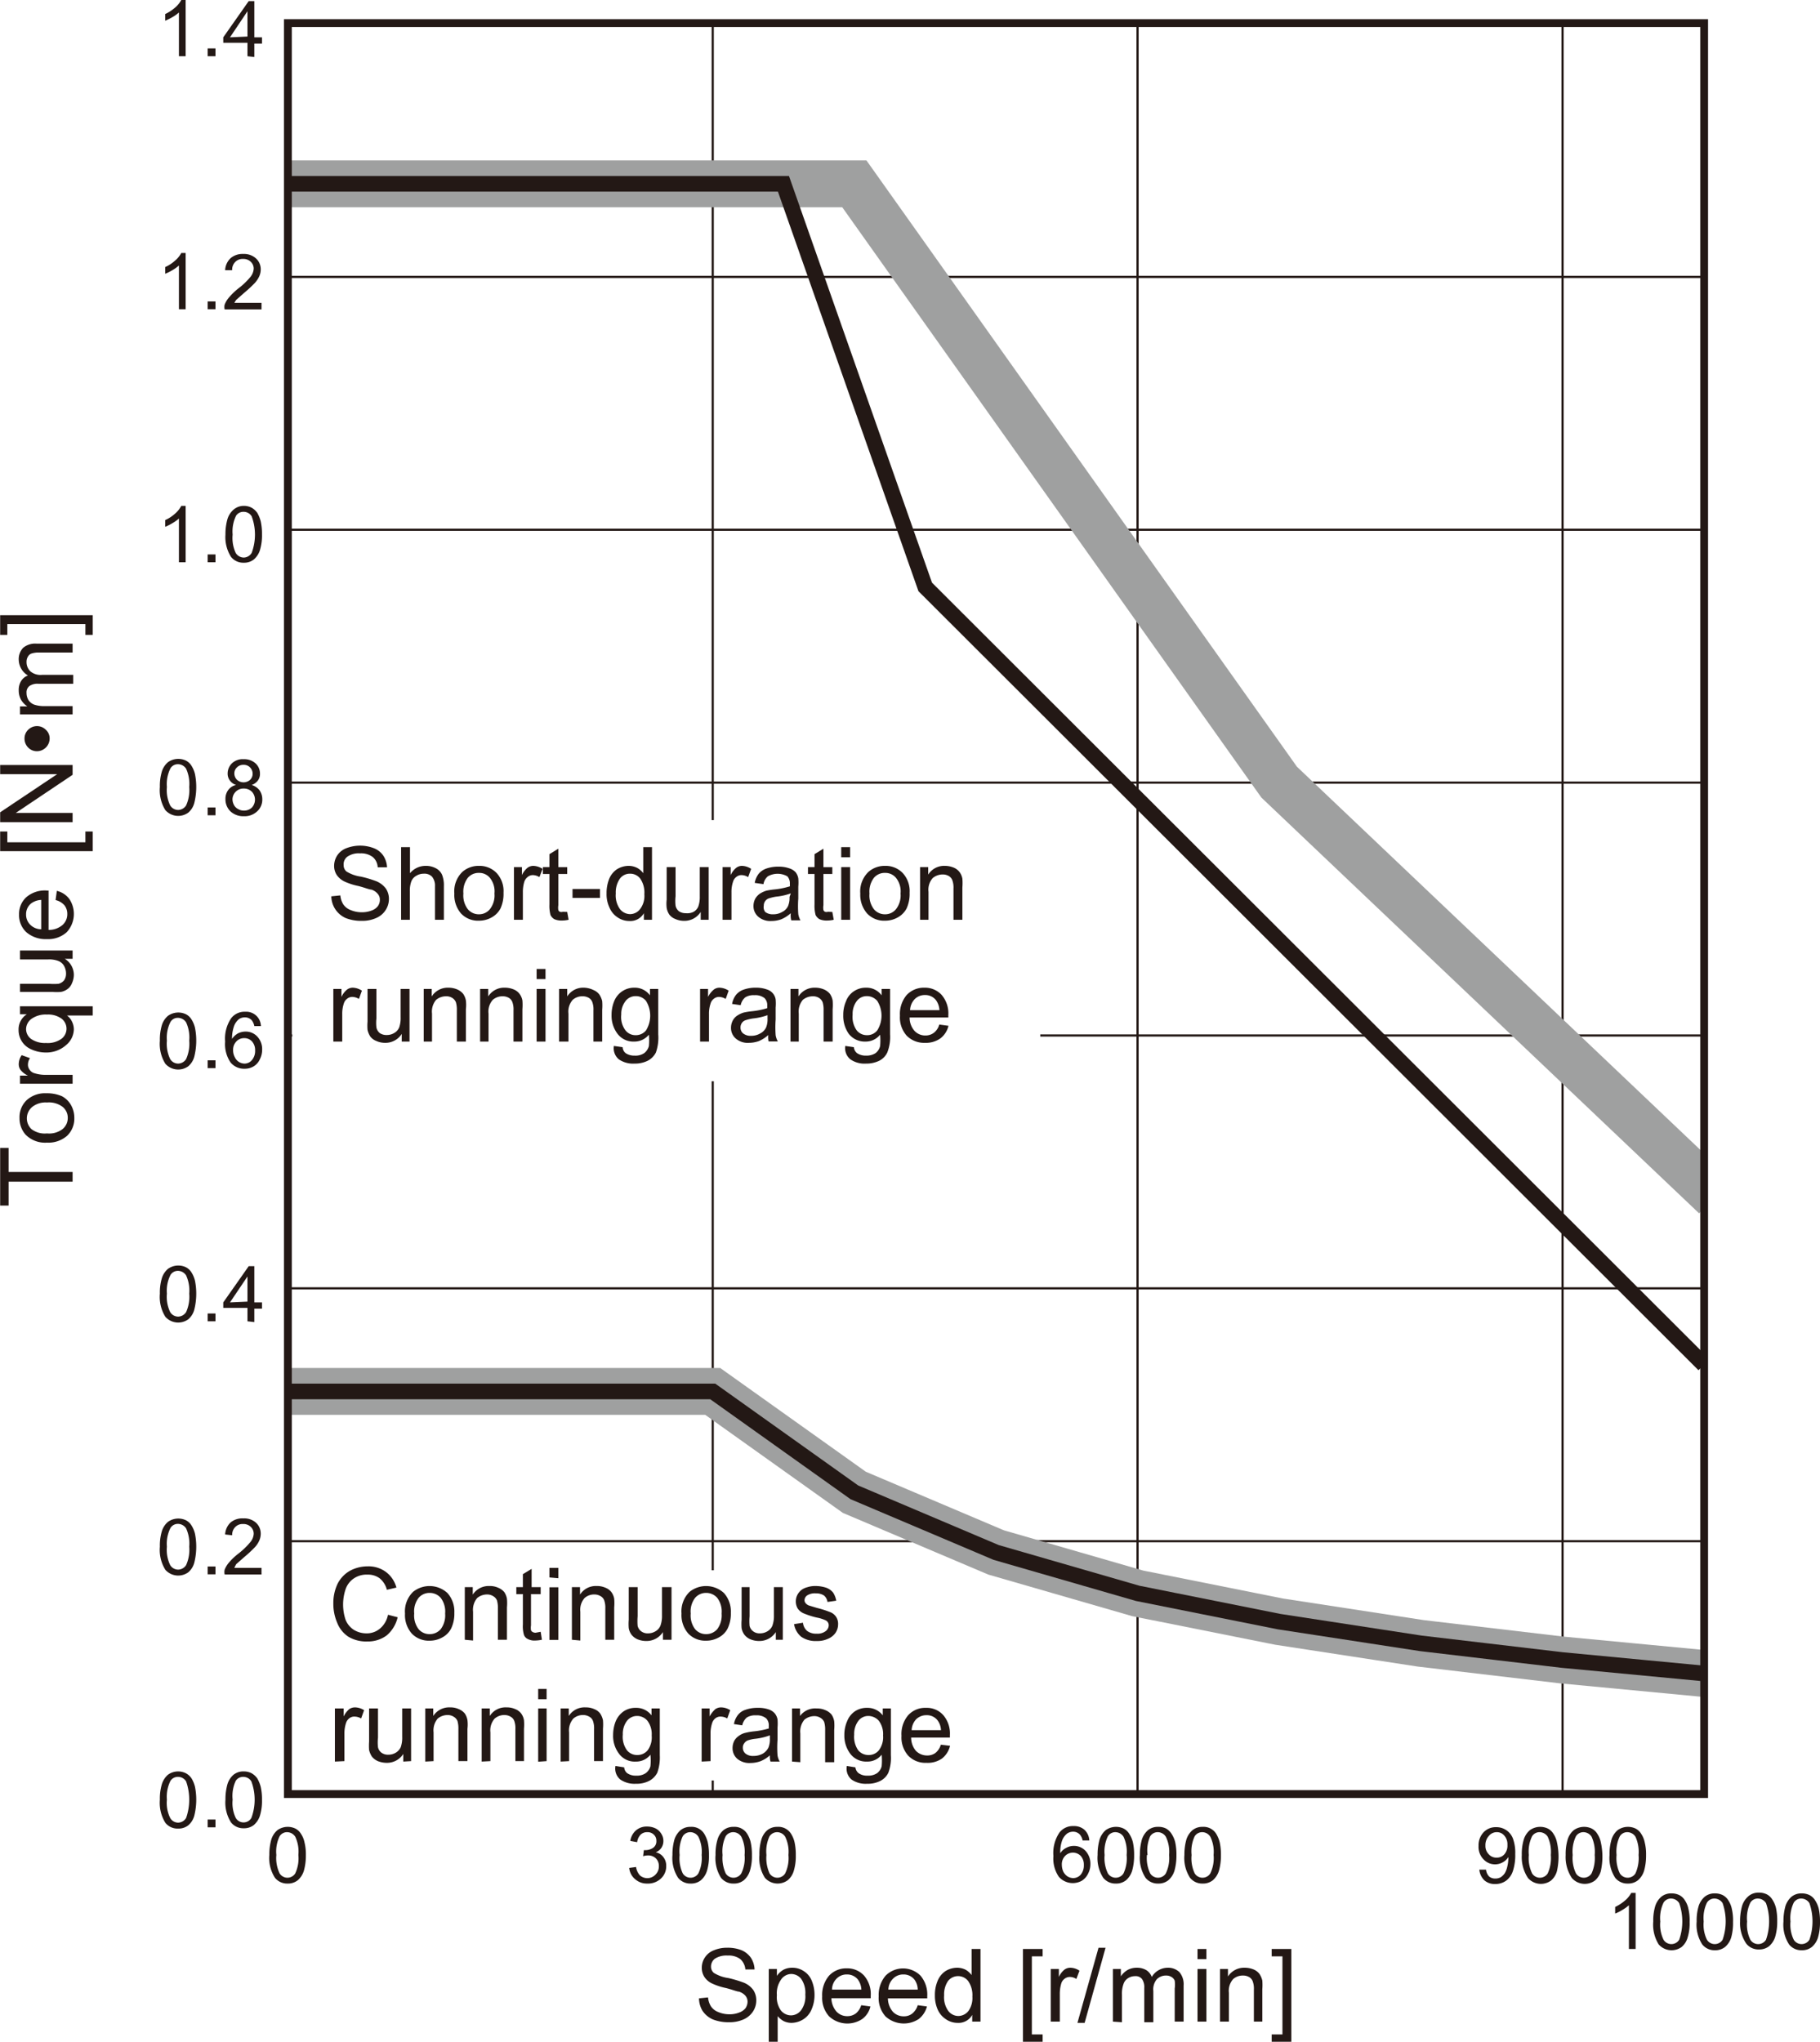 <svg xmlns="http://www.w3.org/2000/svg" viewBox="0 0 116.57 130.73"><defs><style>.cls-1,.cls-3,.繝医Ν繧ｯ繧ｰ繝ｩ繝廟繧ｰ繝ｬ繝ｼ邱,.邱喟0\.5pt-5{fill:none;}.cls-1,.cls-3,.邱喟0\.5pt-5{stroke:#231815;}.cls-1{stroke-linejoin:round;stroke-width:0.14px;}.繝医Ν繧ｯ繧ｰ繝ｩ繝廟繧ｰ繝ｬ繝ｼ邱{stroke:#9fa0a0;stroke-width:3px;}.cls-2{fill:#231815;}.繝後Μ_逋ｽ-2{fill:#fff;}.邱喟0\.5pt-5{stroke-miterlimit:10;stroke-width:0.5px;}</style></defs><g id="Illust"><line class="cls-1" x1="45.65" y1="1.48" x2="45.65" y2="114.87"/><line class="cls-1" x1="100.08" y1="1.48" x2="100.08" y2="114.87"/><line class="cls-1" x1="72.86" y1="1.48" x2="72.86" y2="114.87"/><line class="cls-1" x1="18.45" y1="98.68" x2="109.15" y2="98.68"/><line class="cls-1" x1="18.45" y1="82.49" x2="109.15" y2="82.49"/><line class="cls-1" x1="18.45" y1="66.3" x2="109.15" y2="66.3"/><line class="cls-1" x1="18.45" y1="50.11" x2="109.15" y2="50.11"/><line class="cls-1" x1="18.45" y1="33.92" x2="109.15" y2="33.92"/><line class="cls-1" x1="18.45" y1="17.73" x2="109.15" y2="17.73"/><polyline class="繝医Ν繧ｯ繧ｰ繝ｩ繝廟繧ｰ繝ｬ繝ｼ邱" points="18.44 89.09 45.65 89.09 54.72 95.55 63.8 99.4 72.87 102.02 81.93 103.83 91 105.22 100.08 106.29 109.14 107.15"/><polyline class="繝医Ν繧ｯ繧ｰ繝ｩ繝廟繧ｰ繝ｬ繝ｼ邱" points="18.44 11.77 54.72 11.77 81.93 50.08 109.86 76.6"/><path class="cls-2" d="M10.23,137.84a3.2,3.2,0,0,1,.13-1,1.31,1.31,0,0,1,.39-.6,1.11,1.11,0,0,1,1.15-.09,1,1,0,0,1,.36.33,1.91,1.91,0,0,1,.22.54,4.23,4.23,0,0,1-.05,1.86,1.22,1.22,0,0,1-.38.6,1,1,0,0,1-.65.21,1,1,0,0,1-.82-.37A2.43,2.43,0,0,1,10.23,137.84Zm.45,0a2.18,2.18,0,0,0,.21,1.17.59.59,0,0,0,.51.3.61.61,0,0,0,.51-.3,3.52,3.52,0,0,0,0-2.34.6.6,0,0,0-.52-.29.56.56,0,0,0-.48.25A2.28,2.28,0,0,0,10.68,137.84Z" transform="translate(0.01 -22.61)"/><path class="cls-2" d="M13.29,139.61v-.5h.5v.5Z" transform="translate(0.01 -22.61)"/><path class="cls-2" d="M14.43,137.84a3.52,3.52,0,0,1,.13-1,1.31,1.31,0,0,1,.39-.6,1,1,0,0,1,.65-.21,1.07,1.07,0,0,1,.51.12,1.13,1.13,0,0,1,.36.33,2.25,2.25,0,0,1,.22.54,3.66,3.66,0,0,1,.08.84,3.2,3.2,0,0,1-.13,1,1.31,1.31,0,0,1-.39.6,1,1,0,0,1-.65.21,1,1,0,0,1-.81-.37A2.35,2.35,0,0,1,14.43,137.84Zm.46,0a2.2,2.2,0,0,0,.2,1.17.58.58,0,0,0,1,0,3.36,3.36,0,0,0,0-2.34.6.6,0,0,0-.51-.29.56.56,0,0,0-.49.25A2.3,2.3,0,0,0,14.89,137.84Z" transform="translate(0.01 -22.61)"/><path class="cls-2" d="M10.23,121.64a3.2,3.2,0,0,1,.13-1,1.28,1.28,0,0,1,.39-.59,1.14,1.14,0,0,1,1.15-.1.9.9,0,0,1,.36.34,1.73,1.73,0,0,1,.22.53,4.23,4.23,0,0,1-.05,1.86,1.22,1.22,0,0,1-.38.6,1.1,1.1,0,0,1-1.47-.16A2.41,2.41,0,0,1,10.23,121.64Zm.45,0a2.25,2.25,0,0,0,.21,1.18.6.6,0,0,0,.51.29.62.62,0,0,0,.51-.29,2.38,2.38,0,0,0,.2-1.18,2.34,2.34,0,0,0-.2-1.17.63.63,0,0,0-.52-.29.56.56,0,0,0-.48.26A2.24,2.24,0,0,0,10.68,121.64Z" transform="translate(0.01 -22.61)"/><path class="cls-2" d="M13.29,123.41v-.5h.5v.5Z" transform="translate(0.01 -22.61)"/><path class="cls-2" d="M16.74,123v.42H14.38a.65.65,0,0,1,0-.31,1.58,1.58,0,0,1,.29-.47,3.81,3.81,0,0,1,.57-.54,4.87,4.87,0,0,0,.79-.76.9.9,0,0,0,.21-.53.61.61,0,0,0-.19-.44.67.67,0,0,0-.49-.18.65.65,0,0,0-.5.19.71.71,0,0,0-.2.53l-.45-.05a1.12,1.12,0,0,1,.35-.77,1.16,1.16,0,0,1,.81-.26,1.13,1.13,0,0,1,.82.28.94.94,0,0,1,.3.71,1.06,1.06,0,0,1-.09.42,1.51,1.51,0,0,1-.29.44,8.11,8.11,0,0,1-.68.63l-.51.45A1.88,1.88,0,0,0,15,123Z" transform="translate(0.01 -22.61)"/><path class="cls-2" d="M10.23,105.44a3.2,3.2,0,0,1,.13-1,1.28,1.28,0,0,1,.39-.59,1.14,1.14,0,0,1,1.15-.1.9.9,0,0,1,.36.34,1.73,1.73,0,0,1,.22.53,4.23,4.23,0,0,1-.05,1.86,1.22,1.22,0,0,1-.38.6,1.1,1.1,0,0,1-1.47-.16A2.41,2.41,0,0,1,10.23,105.44Zm.45,0a2.25,2.25,0,0,0,.21,1.18.6.6,0,0,0,.51.29.62.62,0,0,0,.51-.29,2.38,2.38,0,0,0,.2-1.18,2.34,2.34,0,0,0-.2-1.17.63.63,0,0,0-.52-.29.56.56,0,0,0-.48.26A2.24,2.24,0,0,0,10.68,105.44Z" transform="translate(0.01 -22.61)"/><path class="cls-2" d="M13.29,107.21v-.5h.5v.5Z" transform="translate(0.01 -22.61)"/><path class="cls-2" d="M15.84,107.21v-.86H14.29V106l1.63-2.32h.36V106h.49v.4h-.49v.86Zm0-1.26v-1.61L14.72,106Z" transform="translate(0.01 -22.61)"/><path class="cls-2" d="M10.23,89.24a3.2,3.2,0,0,1,.13-1,1.28,1.28,0,0,1,.39-.59,1.14,1.14,0,0,1,1.15-.1.9.9,0,0,1,.36.34,1.73,1.73,0,0,1,.22.53,4.23,4.23,0,0,1-.05,1.86,1.22,1.22,0,0,1-.38.6,1.1,1.1,0,0,1-1.47-.16A2.41,2.41,0,0,1,10.23,89.24Zm.45,0a2.25,2.25,0,0,0,.21,1.18.6.6,0,0,0,.51.29.62.62,0,0,0,.51-.29,2.38,2.38,0,0,0,.2-1.18,2.31,2.31,0,0,0-.2-1.17.63.63,0,0,0-.52-.29.54.54,0,0,0-.48.26A2.24,2.24,0,0,0,10.68,89.24Z" transform="translate(0.01 -22.61)"/><path class="cls-2" d="M13.29,91v-.5h.5V91Z" transform="translate(0.01 -22.61)"/><path class="cls-2" d="M16.71,88.31l-.43,0a.9.9,0,0,0-.17-.38.59.59,0,0,0-.44-.18.67.67,0,0,0-.37.11,1,1,0,0,0-.32.45,2.41,2.41,0,0,0-.13.82,1.11,1.11,0,0,1,.39-.36,1.13,1.13,0,0,1,.48-.11,1,1,0,0,1,.75.32,1.16,1.16,0,0,1,.31.84,1.32,1.32,0,0,1-.15.62,1,1,0,0,1-.4.45,1.1,1.1,0,0,1-.57.15,1.12,1.12,0,0,1-.9-.4,2.07,2.07,0,0,1-.35-1.34,2.32,2.32,0,0,1,.39-1.5,1.08,1.08,0,0,1,.9-.41.94.94,0,0,1,1,.89Zm-1.79,1.54a.91.91,0,0,0,.1.43.7.7,0,0,0,.63.43.62.62,0,0,0,.48-.23.9.9,0,0,0,.2-.61.83.83,0,0,0-.2-.58.66.66,0,0,0-.5-.21.67.67,0,0,0-.5.21A.76.76,0,0,0,14.92,89.85Z" transform="translate(0.01 -22.61)"/><path class="cls-2" d="M10.23,73a3.2,3.2,0,0,1,.13-1,1.28,1.28,0,0,1,.39-.59,1.14,1.14,0,0,1,1.15-.1.9.9,0,0,1,.36.34,1.73,1.73,0,0,1,.22.53,4.23,4.23,0,0,1-.05,1.86,1.22,1.22,0,0,1-.38.6,1.1,1.1,0,0,1-1.47-.16A2.41,2.41,0,0,1,10.23,73Zm.45,0a2.25,2.25,0,0,0,.21,1.18.6.6,0,0,0,.51.29.62.62,0,0,0,.51-.29,2.38,2.38,0,0,0,.2-1.18,2.34,2.34,0,0,0-.2-1.17.63.63,0,0,0-.52-.29.56.56,0,0,0-.48.26A2.24,2.24,0,0,0,10.68,73Z" transform="translate(0.01 -22.61)"/><path class="cls-2" d="M13.29,74.81v-.5h.5v.5Z" transform="translate(0.01 -22.61)"/><path class="cls-2" d="M15.11,72.87a.78.78,0,0,1-.4-.29.72.72,0,0,1-.14-.44.91.91,0,0,1,.28-.66,1,1,0,0,1,.75-.26,1.07,1.07,0,0,1,.76.27.87.87,0,0,1,.28.66.69.69,0,0,1-.13.43.82.82,0,0,1-.4.29,1,1,0,0,1,.51.35,1,1,0,0,1,.17.57,1,1,0,0,1-.33.77,1.16,1.16,0,0,1-.85.31,1.2,1.2,0,0,1-.86-.31,1.07,1.07,0,0,1-.32-.79.93.93,0,0,1,.18-.58A.84.84,0,0,1,15.11,72.87Zm-.23.91a.8.8,0,0,0,.09.36.59.59,0,0,0,.27.27.69.69,0,0,0,.37.1.72.72,0,0,0,.52-.2.75.75,0,0,0,0-1,.72.72,0,0,0-.53-.21.69.69,0,0,0-.51.2A.7.7,0,0,0,14.88,73.78ZM15,72.12a.57.57,0,0,0,.17.42.63.63,0,0,0,.84,0,.53.53,0,0,0,.16-.39.57.57,0,0,0-.17-.41.56.56,0,0,0-.41-.16.57.57,0,0,0-.42.16A.52.52,0,0,0,15,72.12Z" transform="translate(0.01 -22.61)"/><path class="cls-2" d="M11.88,58.61h-.43v-2.8a2.54,2.54,0,0,1-.42.3,3.27,3.27,0,0,1-.46.23v-.43a2.37,2.37,0,0,0,.64-.42A1.65,1.65,0,0,0,11.6,55h.28Z" transform="translate(0.01 -22.61)"/><path class="cls-2" d="M13.29,58.61v-.5h.5v.5Z" transform="translate(0.01 -22.61)"/><path class="cls-2" d="M14.43,56.84a3.52,3.52,0,0,1,.13-1,1.31,1.31,0,0,1,.39-.6A1,1,0,0,1,15.6,55a1.07,1.07,0,0,1,.51.12,1.13,1.13,0,0,1,.36.33,2.25,2.25,0,0,1,.22.54,3.72,3.72,0,0,1,.08.84,3.2,3.2,0,0,1-.13,1,1.31,1.31,0,0,1-.39.6,1,1,0,0,1-.65.21,1,1,0,0,1-.81-.37A2.35,2.35,0,0,1,14.43,56.84Zm.46,0a2.27,2.27,0,0,0,.2,1.18.62.62,0,0,0,.51.29.61.61,0,0,0,.51-.3,3.36,3.36,0,0,0,0-2.34.6.6,0,0,0-.51-.29.56.56,0,0,0-.49.25A2.3,2.3,0,0,0,14.89,56.84Z" transform="translate(0.01 -22.61)"/><path class="cls-2" d="M11.88,42.41h-.43v-2.8a2.54,2.54,0,0,1-.42.3,3.27,3.27,0,0,1-.46.23v-.43a2.37,2.37,0,0,0,.64-.42,1.65,1.65,0,0,0,.39-.48h.28Z" transform="translate(0.01 -22.61)"/><path class="cls-2" d="M13.29,42.41v-.5h.5v.5Z" transform="translate(0.01 -22.61)"/><path class="cls-2" d="M16.74,42v.42H14.38a.65.65,0,0,1,0-.31,1.58,1.58,0,0,1,.29-.47,4.37,4.37,0,0,1,.57-.55,4.51,4.51,0,0,0,.79-.75.92.92,0,0,0,.21-.53.6.6,0,0,0-.19-.44.67.67,0,0,0-.49-.18.65.65,0,0,0-.5.19.69.69,0,0,0-.2.53l-.45,0a1.12,1.12,0,0,1,.35-.77,1.17,1.17,0,0,1,.81-.27,1.14,1.14,0,0,1,.82.29.94.94,0,0,1,.3.71,1.06,1.06,0,0,1-.09.42,1.66,1.66,0,0,1-.29.44,8.11,8.11,0,0,1-.68.63l-.51.45A1.88,1.88,0,0,0,15,42Z" transform="translate(0.01 -22.61)"/><path class="cls-2" d="M11.88,26.21h-.43v-2.8a2.54,2.54,0,0,1-.42.3,4.9,4.9,0,0,1-.46.23v-.43a2.63,2.63,0,0,0,.64-.42,1.65,1.65,0,0,0,.39-.48h.28Z" transform="translate(0.01 -22.61)"/><path class="cls-2" d="M13.29,26.21v-.5h.5v.5Z" transform="translate(0.01 -22.61)"/><path class="cls-2" d="M15.84,26.21v-.86H14.29V25l1.63-2.32h.36V25h.49v.4h-.49v.86Zm0-1.26V23.33L14.72,25Z" transform="translate(0.01 -22.61)"/><path class="cls-2" d="M17.24,141.38a3.52,3.52,0,0,1,.13-1,1.28,1.28,0,0,1,.39-.59,1.14,1.14,0,0,1,1.15-.1.9.9,0,0,1,.36.34,1.51,1.51,0,0,1,.22.53,3.16,3.16,0,0,1,.09.84,3.52,3.52,0,0,1-.13,1,1.31,1.31,0,0,1-.39.6,1,1,0,0,1-.65.21,1,1,0,0,1-.81-.37A2.33,2.33,0,0,1,17.24,141.38Zm.45,0a2.25,2.25,0,0,0,.21,1.18.59.59,0,0,0,1,0,2.27,2.27,0,0,0,.2-1.18,2.23,2.23,0,0,0-.2-1.17.63.63,0,0,0-.52-.29.56.56,0,0,0-.48.26A2.24,2.24,0,0,0,17.69,141.38Z" transform="translate(0.01 -22.61)"/><polyline class="cls-3" points="18.44 89.09 45.65 89.09 54.72 95.55 63.8 99.4 72.87 102.02 81.93 103.83 91 105.22 100.08 106.29 109.14 107.15"/><polyline class="cls-3" points="18.44 11.77 50.18 11.77 59.26 37.58 109.14 87.38"/><rect class="繝後Μ_逋ｽ-2" x="109.15" y="1.48" width="2.83" height="113.39"/><path class="cls-2" d="M40.29,142.21l.44-.06a1,1,0,0,0,.25.54.72.72,0,0,0,1-.06.72.72,0,0,0,.21-.53.68.68,0,0,0-.19-.5.7.7,0,0,0-.51-.19,1,1,0,0,0-.31.05l.05-.39h.07a.89.89,0,0,0,.51-.14.5.5,0,0,0,.22-.45.52.52,0,0,0-.16-.4.57.57,0,0,0-.42-.16.59.59,0,0,0-.43.16.83.83,0,0,0-.22.48l-.44-.08a1.11,1.11,0,0,1,.37-.68,1.05,1.05,0,0,1,.71-.24,1.25,1.25,0,0,1,.54.12.9.9,0,0,1,.37.35.82.82,0,0,1,.13.46.79.79,0,0,1-.12.42.8.8,0,0,1-.37.3.79.79,0,0,1,.49.31.88.88,0,0,1,.18.57,1.05,1.05,0,0,1-.34.8,1.2,1.2,0,0,1-.87.32,1.12,1.12,0,0,1-.78-.28A1.06,1.06,0,0,1,40.29,142.21Z" transform="translate(0.01 -22.61)"/><path class="cls-2" d="M43.06,141.38a3.52,3.52,0,0,1,.13-1,1.33,1.33,0,0,1,.39-.59,1,1,0,0,1,.65-.21.95.95,0,0,1,.87.45,2,2,0,0,1,.22.53,3.72,3.72,0,0,1,.08.84,3.2,3.2,0,0,1-.13,1,1.31,1.31,0,0,1-.39.6,1,1,0,0,1-.65.21,1,1,0,0,1-.81-.37A2.33,2.33,0,0,1,43.06,141.38Zm.46,0a2.27,2.27,0,0,0,.2,1.18.59.59,0,0,0,1,0,2.25,2.25,0,0,0,.21-1.18,2.2,2.2,0,0,0-.21-1.17.62.62,0,0,0-.51-.29.57.57,0,0,0-.49.26A2.26,2.26,0,0,0,43.52,141.38Z" transform="translate(0.01 -22.61)"/><path class="cls-2" d="M45.82,141.38a3.2,3.2,0,0,1,.13-1,1.24,1.24,0,0,1,.38-.59,1,1,0,0,1,.65-.21.95.95,0,0,1,.87.45,1.73,1.73,0,0,1,.22.53,3.72,3.72,0,0,1,.08.84,3.2,3.2,0,0,1-.13,1,1.31,1.31,0,0,1-.39.6,1,1,0,0,1-.65.21,1,1,0,0,1-.81-.37A2.34,2.34,0,0,1,45.82,141.38Zm.45,0a2.38,2.38,0,0,0,.2,1.18.59.59,0,0,0,1,0,2.25,2.25,0,0,0,.21-1.18,2.2,2.2,0,0,0-.21-1.17.62.62,0,0,0-.51-.29.58.58,0,0,0-.49.26A2.26,2.26,0,0,0,46.27,141.38Z" transform="translate(0.01 -22.61)"/><path class="cls-2" d="M48.63,141.38a3.2,3.2,0,0,1,.13-1,1.24,1.24,0,0,1,.38-.59,1,1,0,0,1,.65-.21.95.95,0,0,1,.87.45,1.73,1.73,0,0,1,.22.53,3.72,3.72,0,0,1,.08.84,3.2,3.2,0,0,1-.13,1,1.23,1.23,0,0,1-.39.6,1.09,1.09,0,0,1-1.46-.16A2.34,2.34,0,0,1,48.63,141.38Zm.45,0a2.38,2.38,0,0,0,.2,1.18.59.59,0,0,0,1,0,2.25,2.25,0,0,0,.21-1.18,2.2,2.2,0,0,0-.21-1.17.62.62,0,0,0-.51-.29.59.59,0,0,0-.49.26A2.26,2.26,0,0,0,49.08,141.38Z" transform="translate(0.01 -22.61)"/><path class="cls-2" d="M69.76,140.45l-.43,0a.8.8,0,0,0-.17-.37.58.58,0,0,0-.44-.19.67.67,0,0,0-.37.11,1,1,0,0,0-.33.45,2.22,2.22,0,0,0-.12.82.93.93,0,0,1,.39-.35,1,1,0,0,1,.48-.12,1,1,0,0,1,.75.32,1.21,1.21,0,0,1,.31.84,1.32,1.32,0,0,1-.15.62,1.1,1.1,0,0,1-.4.45,1.19,1.19,0,0,1-1.47-.25,2.06,2.06,0,0,1-.35-1.33,2.34,2.34,0,0,1,.39-1.51,1.08,1.08,0,0,1,.9-.41,1,1,0,0,1,.69.23A1,1,0,0,1,69.76,140.45ZM68,142a1.12,1.12,0,0,0,.09.44.82.82,0,0,0,.27.31.72.72,0,0,0,.37.11.64.64,0,0,0,.48-.22.92.92,0,0,0,.2-.62.83.83,0,0,0-.2-.58.7.7,0,0,0-1,0A.76.76,0,0,0,68,142Z" transform="translate(0.01 -22.61)"/><path class="cls-2" d="M70.29,141.38a3.52,3.52,0,0,1,.13-1,1.33,1.33,0,0,1,.39-.59,1.14,1.14,0,0,1,1.15-.1.9.9,0,0,1,.36.34,1.73,1.73,0,0,1,.23.53,3.72,3.72,0,0,1,.08.84,3.52,3.52,0,0,1-.13,1,1.31,1.31,0,0,1-.39.6,1,1,0,0,1-.65.21,1,1,0,0,1-.81-.37A2.33,2.33,0,0,1,70.29,141.38Zm.45,0a2.25,2.25,0,0,0,.21,1.18.59.59,0,0,0,1,0,2.27,2.27,0,0,0,.2-1.18,2.23,2.23,0,0,0-.2-1.17.63.63,0,0,0-.52-.29.56.56,0,0,0-.48.26A2.24,2.24,0,0,0,70.74,141.38Z" transform="translate(0.01 -22.61)"/><path class="cls-2" d="M73,141.38a3.52,3.52,0,0,1,.13-1,1.33,1.33,0,0,1,.39-.59,1,1,0,0,1,.65-.21,1.06,1.06,0,0,1,.51.11,1,1,0,0,1,.35.34,1.73,1.73,0,0,1,.23.53,3.72,3.72,0,0,1,.08.84,3.52,3.52,0,0,1-.13,1,1.31,1.31,0,0,1-.39.6,1,1,0,0,1-.65.21,1,1,0,0,1-.81-.37A2.33,2.33,0,0,1,73,141.38Zm.45,0a2.25,2.25,0,0,0,.21,1.18.59.59,0,0,0,1,0,2.25,2.25,0,0,0,.21-1.18,2.2,2.2,0,0,0-.21-1.17.62.62,0,0,0-.51-.29.57.57,0,0,0-.49.26A2.24,2.24,0,0,0,73.49,141.38Z" transform="translate(0.01 -22.61)"/><path class="cls-2" d="M75.85,141.38a3.52,3.52,0,0,1,.13-1,1.33,1.33,0,0,1,.39-.59,1,1,0,0,1,.65-.21.95.95,0,0,1,.87.45,2,2,0,0,1,.22.53,3.72,3.72,0,0,1,.08.84,3.52,3.52,0,0,1-.13,1,1.31,1.31,0,0,1-.39.6,1,1,0,0,1-.65.21,1,1,0,0,1-.81-.37A2.33,2.33,0,0,1,75.85,141.38Zm.46,0a2.27,2.27,0,0,0,.2,1.18.59.59,0,0,0,1,0,2.25,2.25,0,0,0,.21-1.18,2.2,2.2,0,0,0-.21-1.17.62.62,0,0,0-.51-.29.57.57,0,0,0-.49.26A2.26,2.26,0,0,0,76.31,141.38Z" transform="translate(0.01 -22.61)"/><path class="cls-2" d="M94.74,142.32l.43,0a.73.73,0,0,0,.2.44.61.61,0,0,0,.39.13.71.71,0,0,0,.36-.09,1,1,0,0,0,.25-.25,1.42,1.42,0,0,0,.16-.42,2.42,2.42,0,0,0,.07-.54s0-.05,0-.08a.91.91,0,0,1-.36.34,1,1,0,0,1-.49.13,1,1,0,0,1-.75-.33,1.14,1.14,0,0,1-.31-.85,1.21,1.21,0,0,1,.32-.87,1.06,1.06,0,0,1,.8-.33,1.13,1.13,0,0,1,1.08.72,2.65,2.65,0,0,1,.15,1,3.25,3.25,0,0,1-.15,1.09,1.26,1.26,0,0,1-.44.62,1.17,1.17,0,0,1-.69.21,1,1,0,0,1-.69-.23A1.09,1.09,0,0,1,94.74,142.32Zm1.8-1.58a.84.84,0,0,0-.2-.6.61.61,0,0,0-.48-.22.65.65,0,0,0-.51.24.87.87,0,0,0-.22.62.74.74,0,0,0,.21.55.64.64,0,0,0,.51.22.63.63,0,0,0,.5-.22A.84.84,0,0,0,96.54,140.74Z" transform="translate(0.01 -22.61)"/><path class="cls-2" d="M97.46,141.38a3.2,3.2,0,0,1,.13-1,1.28,1.28,0,0,1,.39-.59,1.14,1.14,0,0,1,1.15-.1.9.9,0,0,1,.36.34,1.51,1.51,0,0,1,.22.53,4.23,4.23,0,0,1,0,1.86,1.22,1.22,0,0,1-.38.6,1.1,1.1,0,0,1-1.47-.16A2.41,2.41,0,0,1,97.46,141.38Zm.45,0a2.25,2.25,0,0,0,.21,1.18.59.59,0,0,0,1,0,2.38,2.38,0,0,0,.2-1.18,2.34,2.34,0,0,0-.2-1.17.63.63,0,0,0-.52-.29.56.56,0,0,0-.48.26A2.24,2.24,0,0,0,97.91,141.38Z" transform="translate(0.01 -22.61)"/><path class="cls-2" d="M100.27,141.38a3.2,3.2,0,0,1,.13-1,1.28,1.28,0,0,1,.39-.59,1.14,1.14,0,0,1,1.15-.1.9.9,0,0,1,.36.34,1.51,1.51,0,0,1,.22.53,4.23,4.23,0,0,1,0,1.86,1.22,1.22,0,0,1-.38.6,1.1,1.1,0,0,1-1.47-.16A2.41,2.41,0,0,1,100.27,141.38Zm.45,0a2.25,2.25,0,0,0,.21,1.18.59.59,0,0,0,1,0,2.38,2.38,0,0,0,.2-1.18,2.34,2.34,0,0,0-.2-1.17.63.63,0,0,0-.52-.29.56.56,0,0,0-.48.26A2.24,2.24,0,0,0,100.72,141.38Z" transform="translate(0.01 -22.61)"/><path class="cls-2" d="M103.08,141.38a3.2,3.2,0,0,1,.13-1,1.28,1.28,0,0,1,.39-.59,1.14,1.14,0,0,1,1.15-.1.9.9,0,0,1,.36.34,1.51,1.51,0,0,1,.22.53,3.16,3.16,0,0,1,.09.84,3.52,3.52,0,0,1-.13,1,1.31,1.31,0,0,1-.39.6,1,1,0,0,1-.65.21,1,1,0,0,1-.81-.37A2.33,2.33,0,0,1,103.08,141.38Zm.45,0a2.25,2.25,0,0,0,.21,1.18.59.59,0,0,0,1,0,2.38,2.38,0,0,0,.2-1.18,2.34,2.34,0,0,0-.2-1.17.63.63,0,0,0-.52-.29.56.56,0,0,0-.48.26A2.24,2.24,0,0,0,103.53,141.38Z" transform="translate(0.01 -22.61)"/><rect class="邱喟0.5pt-5" x="18.44" y="1.48" width="90.71" height="113.39"/><path class="cls-2" d="M104.75,147.4h-.43v-2.8a2.54,2.54,0,0,1-.42.3,2.45,2.45,0,0,1-.46.23v-.42a3,3,0,0,0,.64-.42,1.75,1.75,0,0,0,.39-.48h.28Z" transform="translate(0.01 -22.61)"/><path class="cls-2" d="M105.88,145.64a3.23,3.23,0,0,1,.13-1,1.33,1.33,0,0,1,.39-.59,1,1,0,0,1,.65-.21,1.12,1.12,0,0,1,.5.11.9.9,0,0,1,.36.34,1.51,1.51,0,0,1,.22.53,3.25,3.25,0,0,1,.08.85,3.09,3.09,0,0,1-.13,1,1.22,1.22,0,0,1-.38.6,1.1,1.1,0,0,1-1.47-.16A2.39,2.39,0,0,1,105.88,145.64Zm.45,0a2.2,2.2,0,0,0,.21,1.17.59.59,0,0,0,1,0,3.55,3.55,0,0,0,0-2.35.63.63,0,0,0-.52-.29.56.56,0,0,0-.48.26A2.28,2.28,0,0,0,106.33,145.64Z" transform="translate(0.01 -22.61)"/><path class="cls-2" d="M108.66,145.64a3.23,3.23,0,0,1,.13-1,1.33,1.33,0,0,1,.39-.59,1,1,0,0,1,.65-.21,1.12,1.12,0,0,1,.5.11.9.9,0,0,1,.36.34,1.51,1.51,0,0,1,.22.53,3.25,3.25,0,0,1,.08.85,3.44,3.44,0,0,1-.12,1,1.31,1.31,0,0,1-.39.6,1,1,0,0,1-.65.21,1,1,0,0,1-.81-.37A2.32,2.32,0,0,1,108.66,145.64Zm.45,0a2.2,2.2,0,0,0,.21,1.17.59.59,0,0,0,1,0,3.55,3.55,0,0,0,0-2.35.63.63,0,0,0-.52-.29.56.56,0,0,0-.48.26A2.28,2.28,0,0,0,109.11,145.64Z" transform="translate(0.01 -22.61)"/><path class="cls-2" d="M111.44,145.64a3.54,3.54,0,0,1,.13-1A1.33,1.33,0,0,1,112,144a1,1,0,0,1,.65-.21,1.12,1.12,0,0,1,.5.11.9.9,0,0,1,.36.34,1.73,1.73,0,0,1,.23.53,3.76,3.76,0,0,1,.08.85,3.39,3.39,0,0,1-.13,1,1.31,1.31,0,0,1-.39.6,1,1,0,0,1-.65.21,1,1,0,0,1-.81-.37A2.32,2.32,0,0,1,111.44,145.64Zm.45,0a2.2,2.2,0,0,0,.21,1.17.59.59,0,0,0,1,0,3.55,3.55,0,0,0,0-2.35.63.63,0,0,0-.52-.29.56.56,0,0,0-.48.26A2.28,2.28,0,0,0,111.89,145.64Z" transform="translate(0.01 -22.61)"/><path class="cls-2" d="M114.22,145.64a3.54,3.54,0,0,1,.13-1,1.33,1.33,0,0,1,.39-.59,1,1,0,0,1,.65-.21,1.12,1.12,0,0,1,.5.11.9.9,0,0,1,.36.34,1.73,1.73,0,0,1,.23.53,3.76,3.76,0,0,1,.08.85,3.39,3.39,0,0,1-.13,1,1.31,1.31,0,0,1-.39.6,1,1,0,0,1-.65.21,1,1,0,0,1-.81-.37A2.32,2.32,0,0,1,114.22,145.64Zm.45,0a2.2,2.2,0,0,0,.21,1.17.59.59,0,0,0,1,0,3.55,3.55,0,0,0,0-2.35.63.63,0,0,0-.52-.29.56.56,0,0,0-.48.26A2.28,2.28,0,0,0,114.67,145.64Z" transform="translate(0.01 -22.61)"/></g><g id="English"><rect class="繝後Μ_逋ｽ-2" x="18.72" y="52.51" width="47.91" height="16.72"/><path class="cls-2" d="M21.21,80l.58-.06a1.32,1.32,0,0,0,.19.58,1,1,0,0,0,.47.36,1.81,1.81,0,0,0,.72.14,1.71,1.71,0,0,0,.62-.11.87.87,0,0,0,.4-.28.68.68,0,0,0,.13-.4.55.55,0,0,0-.13-.38.87.87,0,0,0-.41-.28c-.13,0-.41-.12-.83-.23a4.09,4.09,0,0,1-.9-.29,1.26,1.26,0,0,1-.5-.43,1.06,1.06,0,0,1-.16-.58,1.24,1.24,0,0,1,.2-.66,1.22,1.22,0,0,1,.58-.46,2.46,2.46,0,0,1,1.77,0,1.3,1.3,0,0,1,.61.49,1.5,1.5,0,0,1,.23.73l-.6,0a.91.91,0,0,0-.32-.66,1.24,1.24,0,0,0-.81-.23,1.27,1.27,0,0,0-.81.21A.61.61,0,0,0,22,78a.52.52,0,0,0,.18.41,2.39,2.39,0,0,0,.93.33,7.15,7.15,0,0,1,1,.3,1.47,1.47,0,0,1,.6.47,1.19,1.19,0,0,1,.19.67,1.3,1.3,0,0,1-.21.7,1.34,1.34,0,0,1-.61.51,2.13,2.13,0,0,1-.9.18,2.67,2.67,0,0,1-1.05-.18A1.55,1.55,0,0,1,21.21,80Z" transform="translate(0.01 -22.61)"/><path class="cls-2" d="M25.68,81.5V76.85h.57v1.67a1.29,1.29,0,0,1,1-.47,1.33,1.33,0,0,1,.65.15.88.88,0,0,1,.4.41,1.83,1.83,0,0,1,.12.75V81.5h-.57V79.36a.9.9,0,0,0-.19-.62.68.68,0,0,0-.52-.19.91.91,0,0,0-.48.13.72.72,0,0,0-.32.35,1.72,1.72,0,0,0-.1.63V81.5Z" transform="translate(0.01 -22.61)"/><path class="cls-2" d="M29.09,79.82a1.73,1.73,0,0,1,.52-1.39,1.57,1.57,0,0,1,1.06-.38,1.51,1.51,0,0,1,1.13.46,1.7,1.7,0,0,1,.44,1.26,2.24,2.24,0,0,1-.19,1,1.39,1.39,0,0,1-.57.58,1.63,1.63,0,0,1-.81.21,1.49,1.49,0,0,1-1.15-.46A1.81,1.81,0,0,1,29.09,79.82Zm.58,0a1.45,1.45,0,0,0,.28,1,.91.91,0,0,0,.72.33.89.89,0,0,0,.7-.33,1.43,1.43,0,0,0,.29-1,1.38,1.38,0,0,0-.29-1,.88.88,0,0,0-.7-.32.9.9,0,0,0-.72.32A1.46,1.46,0,0,0,29.67,79.82Z" transform="translate(0.01 -22.61)"/><path class="cls-2" d="M32.91,81.5V78.13h.51v.51a1.31,1.31,0,0,1,.36-.47.63.63,0,0,1,.37-.12,1.17,1.17,0,0,1,.59.19l-.2.53a.86.86,0,0,0-.42-.13.52.52,0,0,0-.33.12.65.65,0,0,0-.22.31,2.31,2.31,0,0,0-.09.67V81.5Z" transform="translate(0.01 -22.61)"/><path class="cls-2" d="M36.32,81l.09.5a1.78,1.78,0,0,1-.43.05,1.1,1.1,0,0,1-.49-.09.66.66,0,0,1-.24-.26,2.27,2.27,0,0,1-.07-.68V78.57h-.42v-.44h.42V77.3l.57-.35v1.18h.57v.44h-.57v2a1,1,0,0,0,0,.31.21.21,0,0,0,.1.11.34.34,0,0,0,.19,0Z" transform="translate(0.01 -22.61)"/><path class="cls-2" d="M36.66,80.1v-.57h1.76v.57Z" transform="translate(0.01 -22.61)"/><path class="cls-2" d="M41.23,81.5v-.42a1,1,0,0,1-.94.5,1.32,1.32,0,0,1-.74-.23,1.39,1.39,0,0,1-.52-.62,2,2,0,0,1-.19-.91A2.47,2.47,0,0,1,39,78.9a1.37,1.37,0,0,1,.5-.63,1.43,1.43,0,0,1,.76-.22,1.2,1.2,0,0,1,.54.13,1.17,1.17,0,0,1,.39.34V76.85h.56V81.5Zm-1.8-1.68a1.5,1.5,0,0,0,.27,1,.84.84,0,0,0,.65.32A.81.81,0,0,0,41,80.8a1.38,1.38,0,0,0,.26-.93,1.58,1.58,0,0,0-.26-1,.81.81,0,0,0-.66-.32.79.79,0,0,0-.64.31A1.54,1.54,0,0,0,39.43,79.82Z" transform="translate(0.01 -22.61)"/><path class="cls-2" d="M44.87,81.5V81a1.23,1.23,0,0,1-1.07.57,1.34,1.34,0,0,1-.56-.12.88.88,0,0,1-.38-.28,1.11,1.11,0,0,1-.17-.43,2.3,2.3,0,0,1,0-.53V78.13h.57V80a2.63,2.63,0,0,0,0,.6.61.61,0,0,0,.22.36.78.78,0,0,0,.44.12A.91.91,0,0,0,44.4,81a.7.7,0,0,0,.32-.36,1.84,1.84,0,0,0,.09-.65V78.13h.57V81.5Z" transform="translate(0.01 -22.61)"/><path class="cls-2" d="M46.27,81.5V78.13h.52v.51a1.31,1.31,0,0,1,.36-.47.61.61,0,0,1,.37-.12,1.14,1.14,0,0,1,.58.19l-.19.53a.86.86,0,0,0-.42-.13.52.52,0,0,0-.34.12.58.58,0,0,0-.21.31,2,2,0,0,0-.1.67V81.5Z" transform="translate(0.01 -22.61)"/><path class="cls-2" d="M50.64,81.08a2.22,2.22,0,0,1-.61.39,1.85,1.85,0,0,1-.63.11,1.18,1.18,0,0,1-.85-.28.89.89,0,0,1-.3-.69,1,1,0,0,1,.11-.45,1,1,0,0,1,.3-.33,1.72,1.72,0,0,1,.41-.19,4.64,4.64,0,0,1,.51-.08,5,5,0,0,0,1-.2,1.14,1.14,0,0,0,0-.15.67.67,0,0,0-.16-.49,1.27,1.27,0,0,0-1.25,0,.83.83,0,0,0-.28.5l-.56-.08a1.34,1.34,0,0,1,.25-.58,1.11,1.11,0,0,1,.5-.34,2.26,2.26,0,0,1,.77-.12,2,2,0,0,1,.7.11.92.92,0,0,1,.4.25.87.87,0,0,1,.17.39,3.08,3.08,0,0,1,0,.53v.76a6.89,6.89,0,0,0,0,1,1.19,1.19,0,0,0,.14.4h-.59A1.29,1.29,0,0,1,50.64,81.08Zm0-1.27a3.81,3.81,0,0,1-.93.21,2.81,2.81,0,0,0-.5.12.49.49,0,0,0-.22.18.48.48,0,0,0-.08.28A.5.5,0,0,0,49,81a.78.78,0,0,0,.51.15,1.11,1.11,0,0,0,.58-.15.8.8,0,0,0,.38-.39,1.41,1.41,0,0,0,.09-.57Z" transform="translate(0.01 -22.61)"/><path class="cls-2" d="M53.3,81l.09.5a1.78,1.78,0,0,1-.43.05,1.1,1.1,0,0,1-.49-.09.66.66,0,0,1-.24-.26,2.27,2.27,0,0,1-.07-.68V78.57h-.42v-.44h.42V77.3l.57-.35v1.18h.57v.44h-.57v2a1,1,0,0,0,0,.31.21.21,0,0,0,.1.11.34.34,0,0,0,.19,0Z" transform="translate(0.01 -22.61)"/><path class="cls-2" d="M53.87,77.5v-.65h.57v.65Zm0,4V78.13h.57V81.5Z" transform="translate(0.01 -22.61)"/><path class="cls-2" d="M55.09,79.82a1.73,1.73,0,0,1,.53-1.39,1.57,1.57,0,0,1,1.06-.38,1.51,1.51,0,0,1,1.13.46,1.7,1.7,0,0,1,.44,1.26,2.24,2.24,0,0,1-.19,1,1.39,1.39,0,0,1-.57.58,1.63,1.63,0,0,1-.81.21,1.49,1.49,0,0,1-1.15-.46A1.81,1.81,0,0,1,55.09,79.82Zm.59,0a1.45,1.45,0,0,0,.28,1,.91.91,0,0,0,.72.33.89.89,0,0,0,.7-.33,1.43,1.43,0,0,0,.29-1,1.38,1.38,0,0,0-.29-1,.88.88,0,0,0-.7-.32.9.9,0,0,0-.72.32A1.46,1.46,0,0,0,55.68,79.82Z" transform="translate(0.01 -22.61)"/><path class="cls-2" d="M58.92,81.5V78.13h.52v.48a1.2,1.2,0,0,1,1.07-.56,1.47,1.47,0,0,1,.56.11.89.89,0,0,1,.38.29,1,1,0,0,1,.18.42,3.51,3.51,0,0,1,0,.56V81.5h-.57v-2a1.38,1.38,0,0,0-.07-.52.53.53,0,0,0-.23-.28.77.77,0,0,0-.4-.1,1,1,0,0,0-.63.23,1.13,1.13,0,0,0-.27.88V81.5Z" transform="translate(0.01 -22.61)"/><path class="cls-2" d="M21.34,89.3V85.93h.52v.51a1.31,1.31,0,0,1,.36-.47.61.61,0,0,1,.37-.12,1.14,1.14,0,0,1,.58.19l-.19.53a.86.86,0,0,0-.42-.13.52.52,0,0,0-.34.12.58.58,0,0,0-.21.31,2,2,0,0,0-.1.67V89.3Z" transform="translate(0.01 -22.61)"/><path class="cls-2" d="M25.72,89.3v-.49a1.23,1.23,0,0,1-1.07.57,1.34,1.34,0,0,1-.56-.12.88.88,0,0,1-.38-.28,1.3,1.3,0,0,1-.18-.43,3.33,3.33,0,0,1,0-.53V85.93h.57V87.8a2.63,2.63,0,0,0,0,.6.61.61,0,0,0,.22.36.76.76,0,0,0,.44.12.91.91,0,0,0,.48-.13.75.75,0,0,0,.32-.36,1.84,1.84,0,0,0,.09-.65V85.93h.57V89.3Z" transform="translate(0.01 -22.61)"/><path class="cls-2" d="M27.13,89.3V85.93h.51v.48a1.22,1.22,0,0,1,1.07-.56,1.43,1.43,0,0,1,.56.11,1,1,0,0,1,.39.29,1.13,1.13,0,0,1,.17.42,2.44,2.44,0,0,1,0,.56V89.3h-.58v-2a1.67,1.67,0,0,0-.06-.52.6.6,0,0,0-.24-.28.72.72,0,0,0-.4-.1,1,1,0,0,0-.63.23,1.17,1.17,0,0,0-.26.88V89.3Z" transform="translate(0.01 -22.61)"/><path class="cls-2" d="M30.74,89.3V85.93h.52v.48a1.2,1.2,0,0,1,1.07-.56,1.47,1.47,0,0,1,.56.11.89.89,0,0,1,.38.29,1,1,0,0,1,.18.42,3.51,3.51,0,0,1,0,.56V89.3h-.57v-2a1.38,1.38,0,0,0-.07-.52.53.53,0,0,0-.23-.28.77.77,0,0,0-.4-.1.94.94,0,0,0-.63.23,1.13,1.13,0,0,0-.27.88V89.3Z" transform="translate(0.01 -22.61)"/><path class="cls-2" d="M34.36,85.3v-.65h.57v.65Zm0,4V85.93h.57V89.3Z" transform="translate(0.01 -22.61)"/><path class="cls-2" d="M35.8,89.3V85.93h.52v.48a1.2,1.2,0,0,1,1.07-.56A1.47,1.47,0,0,1,38,86a.89.89,0,0,1,.38.29,1.33,1.33,0,0,1,.18.42,3.51,3.51,0,0,1,0,.56V89.3H38v-2a1.38,1.38,0,0,0-.07-.52.53.53,0,0,0-.23-.28.77.77,0,0,0-.4-.1.92.92,0,0,0-.63.23,1.13,1.13,0,0,0-.27.88V89.3Z" transform="translate(0.01 -22.61)"/><path class="cls-2" d="M39.31,89.58l.56.08a.52.52,0,0,0,.19.38,1,1,0,0,0,.58.16,1,1,0,0,0,.61-.16.84.84,0,0,0,.3-.45,3.76,3.76,0,0,0,0-.73,1.19,1.19,0,0,1-.94.44,1.27,1.27,0,0,1-1.07-.5,1.91,1.91,0,0,1-.38-1.2,2.31,2.31,0,0,1,.17-.89,1.37,1.37,0,0,1,1.29-.86,1.2,1.2,0,0,1,1,.49v-.41h.53v2.91A2.9,2.9,0,0,1,42,90a1.22,1.22,0,0,1-.51.52,1.85,1.85,0,0,1-.86.19,1.61,1.61,0,0,1-1-.27A.92.92,0,0,1,39.31,89.58Zm.47-2a1.42,1.42,0,0,0,.27,1,.81.81,0,0,0,.66.31.83.83,0,0,0,.66-.31,1.8,1.8,0,0,0,0-1.88.83.83,0,0,0-.66-.31.81.81,0,0,0-.65.31A1.34,1.34,0,0,0,39.78,87.55Z" transform="translate(0.01 -22.61)"/><path class="cls-2" d="M44.83,89.3V85.93h.51v.51a1.43,1.43,0,0,1,.37-.47.6.6,0,0,1,.36-.12,1.14,1.14,0,0,1,.59.19l-.19.53a.86.86,0,0,0-.42-.13.52.52,0,0,0-.34.12.58.58,0,0,0-.21.31,2,2,0,0,0-.1.67V89.3Z" transform="translate(0.01 -22.61)"/><path class="cls-2" d="M49.2,88.88a2.22,2.22,0,0,1-.61.39,1.9,1.9,0,0,1-.63.11,1.16,1.16,0,0,1-.85-.28.89.89,0,0,1-.3-.69,1,1,0,0,1,.11-.45.87.87,0,0,1,.3-.33,1.55,1.55,0,0,1,.41-.19,4.79,4.79,0,0,1,.5-.08,5,5,0,0,0,1-.2,1.14,1.14,0,0,0,0-.15.63.63,0,0,0-.17-.49.94.94,0,0,0-.65-.19,1,1,0,0,0-.59.14.89.89,0,0,0-.29.5l-.55-.08a1.34,1.34,0,0,1,.25-.58,1.11,1.11,0,0,1,.5-.34,2.26,2.26,0,0,1,.77-.12,2,2,0,0,1,.7.11.82.82,0,0,1,.39.25.79.79,0,0,1,.18.39,3.08,3.08,0,0,1,0,.53v.76a6.89,6.89,0,0,0,0,1,1.19,1.19,0,0,0,.14.4h-.59A1.29,1.29,0,0,1,49.2,88.88Zm-.05-1.27a3.93,3.93,0,0,1-.93.21,2.81,2.81,0,0,0-.5.12.44.44,0,0,0-.22.18.48.48,0,0,0-.08.28.47.47,0,0,0,.17.38.76.76,0,0,0,.51.15,1.11,1.11,0,0,0,.58-.15.84.84,0,0,0,.38-.39,1.41,1.41,0,0,0,.09-.57Z" transform="translate(0.01 -22.61)"/><path class="cls-2" d="M50.62,89.3V85.93h.51v.48a1.22,1.22,0,0,1,1.07-.56,1.43,1.43,0,0,1,.56.11,1,1,0,0,1,.39.29,1.13,1.13,0,0,1,.17.42,3.21,3.21,0,0,1,0,.56V89.3h-.58v-2a1.67,1.67,0,0,0-.06-.52.6.6,0,0,0-.24-.28.72.72,0,0,0-.4-.1,1,1,0,0,0-.63.23,1.17,1.17,0,0,0-.26.88V89.3Z" transform="translate(0.01 -22.61)"/><path class="cls-2" d="M54.13,89.58l.55.08a.56.56,0,0,0,.2.38,1,1,0,0,0,.58.16,1.08,1.08,0,0,0,.61-.16.82.82,0,0,0,.29-.45,3.76,3.76,0,0,0,0-.73,1.18,1.18,0,0,1-.93.44,1.3,1.3,0,0,1-1.08-.5A2,2,0,0,1,54,87.6a2.14,2.14,0,0,1,.18-.89,1.28,1.28,0,0,1,.5-.63,1.35,1.35,0,0,1,.78-.23,1.2,1.2,0,0,1,1,.49v-.41H57v2.91A2.72,2.72,0,0,1,56.82,90a1.14,1.14,0,0,1-.5.52,1.88,1.88,0,0,1-.86.19,1.59,1.59,0,0,1-1-.27A.92.92,0,0,1,54.13,89.58Zm.47-2a1.48,1.48,0,0,0,.26,1,.83.83,0,0,0,.66.31.81.81,0,0,0,.66-.31,1.77,1.77,0,0,0,0-1.88.87.87,0,0,0-.67-.31.79.79,0,0,0-.64.31A1.34,1.34,0,0,0,54.6,87.55Z" transform="translate(0.01 -22.61)"/><path class="cls-2" d="M60.15,88.21l.59.08a1.43,1.43,0,0,1-.51.8,1.6,1.6,0,0,1-1,.29,1.56,1.56,0,0,1-1.17-.46,1.77,1.77,0,0,1-.43-1.28,1.89,1.89,0,0,1,.43-1.32,1.51,1.51,0,0,1,1.14-.47,1.45,1.45,0,0,1,1.1.46,1.82,1.82,0,0,1,.43,1.3v.15H58.25a1.28,1.28,0,0,0,.31.85.93.93,0,0,0,.71.3.88.88,0,0,0,.53-.17A1,1,0,0,0,60.15,88.21Zm-1.87-.92h1.88a1.18,1.18,0,0,0-.22-.64.86.86,0,0,0-.7-.33.9.9,0,0,0-.67.27A1.07,1.07,0,0,0,58.28,87.29Z" transform="translate(0.01 -22.61)"/><rect class="繝後Μ_逋ｽ-2" x="19.47" y="100.54" width="41.46" height="13.46"/><path class="cls-2" d="M24.84,126l.62.16a2.16,2.16,0,0,1-.7,1.16,2,2,0,0,1-1.23.39,2.23,2.23,0,0,1-1.22-.3,1.88,1.88,0,0,1-.72-.89,3.07,3.07,0,0,1-.25-1.25,2.86,2.86,0,0,1,.28-1.27,2,2,0,0,1,.79-.82,2.39,2.39,0,0,1,1.13-.28,1.87,1.87,0,0,1,1.17.36,1.84,1.84,0,0,1,.67,1l-.61.14a1.4,1.4,0,0,0-.47-.74,1.26,1.26,0,0,0-.77-.23,1.45,1.45,0,0,0-.9.26,1.37,1.37,0,0,0-.51.69,3.09,3.09,0,0,0,0,1.93,1.37,1.37,0,0,0,.54.66,1.54,1.54,0,0,0,.79.22,1.3,1.3,0,0,0,.87-.3A1.52,1.52,0,0,0,24.84,126Z" transform="translate(0.01 -22.61)"/><path class="cls-2" d="M25.93,125.92a1.74,1.74,0,0,1,.52-1.39,1.69,1.69,0,0,1,2.2.08,1.77,1.77,0,0,1,.44,1.26,2.2,2.2,0,0,1-.2,1,1.33,1.33,0,0,1-.57.58,1.63,1.63,0,0,1-.81.21,1.51,1.51,0,0,1-1.14-.45A1.79,1.79,0,0,1,25.93,125.92Zm.59,0a1.44,1.44,0,0,0,.28,1,.91.91,0,0,0,.71.32.93.93,0,0,0,.71-.32,1.48,1.48,0,0,0,.28-1,1.45,1.45,0,0,0-.28-1,.93.93,0,0,0-.71-.32.91.91,0,0,0-.71.32A1.42,1.42,0,0,0,26.52,125.92Z" transform="translate(0.01 -22.61)"/><path class="cls-2" d="M29.76,127.6v-3.37h.51v.48a1.21,1.21,0,0,1,1.07-.55,1.27,1.27,0,0,1,.56.11,1,1,0,0,1,.39.28,1.11,1.11,0,0,1,.17.43,3.07,3.07,0,0,1,0,.55v2.07h-.58v-2a1.72,1.72,0,0,0-.06-.52.57.57,0,0,0-.24-.27.72.72,0,0,0-.4-.11,1,1,0,0,0-.63.23,1.18,1.18,0,0,0-.26.88v1.84Z" transform="translate(0.01 -22.61)"/><path class="cls-2" d="M34.62,127.09l.08.51a2.37,2.37,0,0,1-.43.05.9.9,0,0,1-.48-.1.47.47,0,0,1-.24-.26,1.94,1.94,0,0,1-.07-.67v-1.94h-.42v-.45h.42v-.83l.56-.34v1.17h.58v.45H34v2a1,1,0,0,0,0,.31.22.22,0,0,0,.1.11.37.37,0,0,0,.2.05Z" transform="translate(0.01 -22.61)"/><path class="cls-2" d="M35.18,123.61V123h.57v.66Zm0,4v-3.37h.57v3.37Z" transform="translate(0.01 -22.61)"/><path class="cls-2" d="M36.62,127.6v-3.37h.52v.48a1.19,1.19,0,0,1,1.07-.55,1.3,1.3,0,0,1,.56.11.88.88,0,0,1,.38.28,1,1,0,0,1,.18.43,3.37,3.37,0,0,1,0,.55v2.07h-.57v-2a1.41,1.41,0,0,0-.07-.52.51.51,0,0,0-.23-.27.77.77,0,0,0-.4-.11.92.92,0,0,0-.63.23,1.14,1.14,0,0,0-.27.88v1.84Z" transform="translate(0.01 -22.61)"/><path class="cls-2" d="M42.45,127.6v-.49a1.25,1.25,0,0,1-1.07.57,1.47,1.47,0,0,1-.56-.11,1,1,0,0,1-.38-.29,1,1,0,0,1-.18-.42,3.31,3.31,0,0,1,0-.54v-2.09h.57v1.87a3.65,3.65,0,0,0,0,.61.6.6,0,0,0,.23.35.67.67,0,0,0,.43.13.91.91,0,0,0,.48-.13.74.74,0,0,0,.32-.36,1.83,1.83,0,0,0,.1-.66v-1.81H43v3.37Z" transform="translate(0.01 -22.61)"/><path class="cls-2" d="M43.64,125.92a1.74,1.74,0,0,1,.52-1.39,1.69,1.69,0,0,1,2.2.08,1.77,1.77,0,0,1,.44,1.26,2.2,2.2,0,0,1-.2,1,1.33,1.33,0,0,1-.57.58,1.63,1.63,0,0,1-.81.21,1.51,1.51,0,0,1-1.14-.45A1.79,1.79,0,0,1,43.64,125.92Zm.59,0a1.44,1.44,0,0,0,.28,1,.91.91,0,0,0,.71.32.93.93,0,0,0,.71-.32,1.48,1.48,0,0,0,.28-1,1.45,1.45,0,0,0-.28-1,.93.93,0,0,0-.71-.32.91.91,0,0,0-.71.32A1.42,1.42,0,0,0,44.23,125.92Z" transform="translate(0.01 -22.61)"/><path class="cls-2" d="M49.68,127.6v-.49a1.25,1.25,0,0,1-1.07.57,1.47,1.47,0,0,1-.56-.11,1,1,0,0,1-.38-.29,1,1,0,0,1-.18-.42,3.31,3.31,0,0,1,0-.54v-2.09H48v1.87a3.65,3.65,0,0,0,0,.61.6.6,0,0,0,.23.35.67.67,0,0,0,.43.13.91.91,0,0,0,.48-.13.74.74,0,0,0,.32-.36,1.83,1.83,0,0,0,.1-.66v-1.81h.57v3.37Z" transform="translate(0.01 -22.61)"/><path class="cls-2" d="M50.85,126.6l.57-.09a.79.79,0,0,0,.26.52.94.94,0,0,0,.61.18.86.86,0,0,0,.58-.16.48.48,0,0,0,.2-.38.35.35,0,0,0-.17-.3,2.32,2.32,0,0,0-.59-.19,5.22,5.22,0,0,1-.87-.28.89.89,0,0,1-.37-.32.92.92,0,0,1,0-.87,1,1,0,0,1,.28-.32,1.17,1.17,0,0,1,.37-.16,1.53,1.53,0,0,1,.49-.07,2.14,2.14,0,0,1,.7.11,1,1,0,0,1,.44.31,1.38,1.38,0,0,1,.2.52l-.56.08a.66.66,0,0,0-.22-.41.89.89,0,0,0-.52-.14.91.91,0,0,0-.56.13.38.38,0,0,0-.17.3.29.29,0,0,0,.07.2.53.53,0,0,0,.22.15l.5.15a6.75,6.75,0,0,1,.85.27.8.8,0,0,1,.38.3.82.82,0,0,1,.13.48,1,1,0,0,1-.16.54,1.12,1.12,0,0,1-.49.39,1.58,1.58,0,0,1-.71.14,1.61,1.61,0,0,1-1-.27A1.31,1.31,0,0,1,50.85,126.6Z" transform="translate(0.01 -22.61)"/><path class="cls-2" d="M21.44,135.4V132H22v.51a1.52,1.52,0,0,1,.36-.47.67.67,0,0,1,.37-.11,1.12,1.12,0,0,1,.58.18l-.19.53a.84.84,0,0,0-.42-.12.51.51,0,0,0-.34.11.62.62,0,0,0-.21.31,2.09,2.09,0,0,0-.1.67v1.76Z" transform="translate(0.01 -22.61)"/><path class="cls-2" d="M25.82,135.4v-.49a1.23,1.23,0,0,1-1.07.57,1.51,1.51,0,0,1-.56-.11,1,1,0,0,1-.38-.29,1.33,1.33,0,0,1-.18-.42,3.57,3.57,0,0,1,0-.54V132h.57v1.87a2.79,2.79,0,0,0,0,.61.59.59,0,0,0,.22.35.7.7,0,0,0,.44.13.91.91,0,0,0,.48-.13.79.79,0,0,0,.32-.36,1.86,1.86,0,0,0,.09-.66V132h.57v3.37Z" transform="translate(0.01 -22.61)"/><path class="cls-2" d="M27.23,135.4V132h.51v.48a1.21,1.21,0,0,1,1.07-.55,1.27,1.27,0,0,1,.56.11,1,1,0,0,1,.39.28,1.11,1.11,0,0,1,.17.43,2.34,2.34,0,0,1,0,.55v2.07h-.58v-2.05a1.72,1.72,0,0,0-.06-.52.57.57,0,0,0-.24-.27.72.72,0,0,0-.4-.11,1,1,0,0,0-.63.23,1.18,1.18,0,0,0-.26.88v1.84Z" transform="translate(0.01 -22.61)"/><path class="cls-2" d="M30.84,135.4V132h.52v.48a1.19,1.19,0,0,1,1.07-.55,1.3,1.3,0,0,1,.56.11.88.88,0,0,1,.38.28,1,1,0,0,1,.18.43,3.37,3.37,0,0,1,0,.55v2.07H33v-2.05a1.41,1.41,0,0,0-.07-.52.51.51,0,0,0-.23-.27.77.77,0,0,0-.4-.11.94.94,0,0,0-.63.23,1.14,1.14,0,0,0-.27.88v1.84Z" transform="translate(0.01 -22.61)"/><path class="cls-2" d="M34.46,131.41v-.66H35v.66Zm0,4V132H35v3.37Z" transform="translate(0.01 -22.61)"/><path class="cls-2" d="M35.9,135.4V132h.52v.48a1.19,1.19,0,0,1,1.07-.55,1.3,1.3,0,0,1,.56.11.88.88,0,0,1,.38.28,1.3,1.3,0,0,1,.18.43,3.37,3.37,0,0,1,0,.55v2.07h-.57v-2.05a1.41,1.41,0,0,0-.07-.52.51.51,0,0,0-.23-.27.77.77,0,0,0-.4-.11.92.92,0,0,0-.63.23,1.14,1.14,0,0,0-.27.88v1.84Z" transform="translate(0.01 -22.61)"/><path class="cls-2" d="M39.41,135.68l.56.09a.5.5,0,0,0,.19.37.93.93,0,0,0,.58.16,1,1,0,0,0,.61-.16.81.81,0,0,0,.3-.44,3.89,3.89,0,0,0,0-.74,1.16,1.16,0,0,1-.94.44,1.24,1.24,0,0,1-1.07-.5,1.87,1.87,0,0,1-.38-1.2,2.35,2.35,0,0,1,.17-.89,1.46,1.46,0,0,1,.51-.63,1.35,1.35,0,0,1,.78-.22,1.22,1.22,0,0,1,1,.48V132h.53V135a2.88,2.88,0,0,1-.16,1.11,1.22,1.22,0,0,1-.51.52,1.74,1.74,0,0,1-.86.19,1.61,1.61,0,0,1-1-.27A.91.91,0,0,1,39.41,135.68Zm.47-2a1.46,1.46,0,0,0,.27,1,.83.83,0,0,0,.66.3.85.85,0,0,0,.66-.3,1.4,1.4,0,0,0,.26-.95,1.42,1.42,0,0,0-.27-.94.86.86,0,0,0-.66-.31.81.81,0,0,0-.65.31A1.37,1.37,0,0,0,39.88,133.66Z" transform="translate(0.01 -22.61)"/><path class="cls-2" d="M44.93,135.4V132h.51v.51a1.69,1.69,0,0,1,.37-.47.66.66,0,0,1,.36-.11,1.12,1.12,0,0,1,.59.18l-.19.53a.84.84,0,0,0-.42-.12.51.51,0,0,0-.34.11.62.62,0,0,0-.21.31,2.09,2.09,0,0,0-.1.67v1.76Z" transform="translate(0.01 -22.61)"/><path class="cls-2" d="M49.3,135a2,2,0,0,1-.61.38,1.9,1.9,0,0,1-.63.11,1.2,1.2,0,0,1-.85-.27.89.89,0,0,1-.3-.69,1,1,0,0,1,.11-.46.92.92,0,0,1,.3-.32,1.11,1.11,0,0,1,.41-.19,4.31,4.31,0,0,1,.5-.09,5.17,5.17,0,0,0,1-.19,1.14,1.14,0,0,0,0-.15.64.64,0,0,0-.17-.5.94.94,0,0,0-.65-.19,1,1,0,0,0-.59.14.92.92,0,0,0-.29.5L47,133a1.29,1.29,0,0,1,.25-.58,1,1,0,0,1,.5-.34,2.26,2.26,0,0,1,.77-.12,2,2,0,0,1,.7.1.91.91,0,0,1,.39.25.88.88,0,0,1,.18.39,3.16,3.16,0,0,1,0,.53V134a6.89,6.89,0,0,0,0,1,1.12,1.12,0,0,0,.14.4h-.59A1.17,1.17,0,0,1,49.3,135Zm0-1.28a3.85,3.85,0,0,1-.93.22,2.25,2.25,0,0,0-.5.11.52.52,0,0,0-.22.19.43.43,0,0,0-.08.27.47.47,0,0,0,.17.38.76.76,0,0,0,.51.15,1.21,1.21,0,0,0,.58-.14.92.92,0,0,0,.38-.4,1.41,1.41,0,0,0,.09-.57Z" transform="translate(0.01 -22.61)"/><path class="cls-2" d="M50.72,135.4V132h.51v.48A1.21,1.21,0,0,1,52.3,132a1.27,1.27,0,0,1,.56.11,1,1,0,0,1,.39.28,1.11,1.11,0,0,1,.17.43,3.07,3.07,0,0,1,0,.55v2.07h-.58v-2.05a1.72,1.72,0,0,0-.06-.52.57.57,0,0,0-.24-.27.72.72,0,0,0-.4-.11,1,1,0,0,0-.63.23,1.18,1.18,0,0,0-.26.88v1.84Z" transform="translate(0.01 -22.61)"/><path class="cls-2" d="M54.23,135.68l.55.09a.54.54,0,0,0,.2.37.91.91,0,0,0,.58.16,1,1,0,0,0,.61-.16.8.8,0,0,0,.29-.44,3.89,3.89,0,0,0,0-.74,1.15,1.15,0,0,1-.93.44,1.28,1.28,0,0,1-1.08-.5,1.93,1.93,0,0,1-.38-1.2,2.18,2.18,0,0,1,.18-.89,1.37,1.37,0,0,1,.5-.63,1.35,1.35,0,0,1,.78-.22,1.22,1.22,0,0,1,1,.48V132h.52V135a2.7,2.7,0,0,1-.16,1.11,1.14,1.14,0,0,1-.5.52,1.76,1.76,0,0,1-.86.19,1.59,1.59,0,0,1-1-.27A.91.91,0,0,1,54.23,135.68Zm.47-2a1.52,1.52,0,0,0,.26,1,.85.85,0,0,0,.66.3.83.83,0,0,0,.66-.3,1.4,1.4,0,0,0,.27-.95,1.42,1.42,0,0,0-.27-.94.9.9,0,0,0-.67-.31.79.79,0,0,0-.64.31A1.37,1.37,0,0,0,54.7,133.66Z" transform="translate(0.01 -22.61)"/><path class="cls-2" d="M60.25,134.32l.59.07a1.46,1.46,0,0,1-.51.81,1.59,1.59,0,0,1-1,.28,1.52,1.52,0,0,1-1.17-.46,1.75,1.75,0,0,1-.43-1.27,1.86,1.86,0,0,1,.43-1.32,1.47,1.47,0,0,1,1.14-.47,1.41,1.41,0,0,1,1.1.46,1.8,1.8,0,0,1,.43,1.29v.15H58.35a1.29,1.29,0,0,0,.31.86,1,1,0,0,0,.71.29.88.88,0,0,0,.53-.16A1.05,1.05,0,0,0,60.25,134.32Zm-1.87-.93h1.88a1.14,1.14,0,0,0-.22-.63.86.86,0,0,0-.7-.33.94.94,0,0,0-.67.26A1.09,1.09,0,0,0,58.38,133.39Z" transform="translate(0.01 -22.61)"/><path class="cls-2" d="M4.64,98.27H.54V99.8H0V96.11H.54v1.54h4.1Z" transform="translate(0.01 -22.61)"/><path class="cls-2" d="M3,95.77a1.75,1.75,0,0,1-1.38-.52,1.58,1.58,0,0,1-.38-1.06,1.5,1.5,0,0,1,.46-1.14,1.74,1.74,0,0,1,1.26-.44,2.38,2.38,0,0,1,1,.19,1.45,1.45,0,0,1,.58.57,1.64,1.64,0,0,1,.21.82,1.52,1.52,0,0,1-.46,1.14A1.82,1.82,0,0,1,3,95.77Zm0-.59a1.41,1.41,0,0,0,1-.28.91.91,0,0,0,.33-.71.89.89,0,0,0-.33-.71,1.45,1.45,0,0,0-1-.28,1.37,1.37,0,0,0-.94.28A.95.95,0,0,0,2,94.9,1.39,1.39,0,0,0,3,95.18Z" transform="translate(0.01 -22.61)"/><path class="cls-2" d="M4.64,92H1.27v-.52h.51a1.31,1.31,0,0,1-.47-.36.61.61,0,0,1-.12-.37,1,1,0,0,1,.19-.58l.53.19a.76.76,0,0,0-.13.42.52.52,0,0,0,.12.34.54.54,0,0,0,.31.21,2.28,2.28,0,0,0,.66.1H4.64Z" transform="translate(0.01 -22.61)"/><path class="cls-2" d="M5.93,87.63H4.28a1,1,0,0,1,.31.37,1.14,1.14,0,0,1,.13.51,1.34,1.34,0,0,1-.48,1A1.9,1.9,0,0,1,2.92,90,2.21,2.21,0,0,1,2,89.8a1.33,1.33,0,0,1-.82-1.25,1.14,1.14,0,0,1,.53-1H1.27v-.51H5.93Zm-3,1.76a1.51,1.51,0,0,0,1-.27.81.81,0,0,0,0-1.29A1.46,1.46,0,0,0,3,87.57a1.57,1.57,0,0,0-1,.28.83.83,0,0,0-.34.65.79.79,0,0,0,.32.63A1.55,1.55,0,0,0,2.94,89.39Z" transform="translate(0.01 -22.61)"/><path class="cls-2" d="M4.64,84h-.5A1.22,1.22,0,0,1,4.72,85a1.31,1.31,0,0,1-.12.56.82.82,0,0,1-.29.38,1,1,0,0,1-.42.18,3.33,3.33,0,0,1-.53,0H1.27V85.6H3.14a3.77,3.77,0,0,0,.6,0,.68.68,0,0,0,.36-.23.75.75,0,0,0,.12-.43,1,1,0,0,0-.13-.49.72.72,0,0,0-.36-.31,1.63,1.63,0,0,0-.66-.1H1.27v-.57H4.64Z" transform="translate(0.01 -22.61)"/><path class="cls-2" d="M3.55,80.24l.08-.59a1.39,1.39,0,0,1,.8.52,1.72,1.72,0,0,1-.17,2.13A1.77,1.77,0,0,1,3,82.74a1.9,1.9,0,0,1-1.32-.44,1.49,1.49,0,0,1-.47-1.14,1.45,1.45,0,0,1,.46-1.1A1.82,1.82,0,0,1,3,79.63H3.1v2.52A1.34,1.34,0,0,0,4,81.83a.92.92,0,0,0,.3-.7.89.89,0,0,0-.17-.54A1.07,1.07,0,0,0,3.55,80.24Zm-.92,1.87V80.23a1.18,1.18,0,0,0-.64.22.88.88,0,0,0-.33.71.9.9,0,0,0,.27.66A1,1,0,0,0,2.63,82.11Z" transform="translate(0.01 -22.61)"/><path class="cls-2" d="M5.93,77.11H0V75.85H.46v.69h5v-.69h.47Z" transform="translate(0.01 -22.61)"/><path class="cls-2" d="M4.64,75.25H0v-.63l3.65-2.44H0v-.59H4.64v.63L1,74.66H4.64Z" transform="translate(0.01 -22.61)"/><path class="cls-2" d="M2.36,70.71a.78.78,0,0,1-.57-.24.81.81,0,0,1-.23-.57.77.77,0,0,1,.23-.56.8.8,0,0,1,1.14,0,.74.74,0,0,1,.24.56.82.82,0,0,1-.81.81Z" transform="translate(0.01 -22.61)"/><path class="cls-2" d="M4.64,68.35H1.27v-.51h.47a1.34,1.34,0,0,1-.4-.42,1.21,1.21,0,0,1-.15-.6,1.08,1.08,0,0,1,.16-.62.86.86,0,0,1,.43-.34,1.2,1.2,0,0,1-.59-1,1.05,1.05,0,0,1,.28-.77,1.2,1.2,0,0,1,.86-.27H4.64v.57H2.52a1.49,1.49,0,0,0-.5.06.42.42,0,0,0-.24.2.62.62,0,0,0-.09.34.82.82,0,0,0,.23.59,1,1,0,0,0,.76.24h2v.57H2.45a.92.92,0,0,0-.57.14.51.51,0,0,0-.19.45.89.89,0,0,0,.12.45.77.77,0,0,0,.38.3,2.08,2.08,0,0,0,.7.09H4.64Z" transform="translate(0.01 -22.61)"/><path class="cls-2" d="M5.93,62v1.26H5.46v-.69h-5v.69H0V62Z" transform="translate(0.01 -22.61)"/><path class="cls-2" d="M44.76,150.56l.58-.06a1.32,1.32,0,0,0,.19.58,1,1,0,0,0,.47.36,1.8,1.8,0,0,0,.71.14,1.64,1.64,0,0,0,.62-.11.91.91,0,0,0,.41-.28.76.76,0,0,0,.13-.4.59.59,0,0,0-.13-.39.92.92,0,0,0-.42-.27c-.12,0-.4-.12-.83-.23a4.15,4.15,0,0,1-.89-.29,1.19,1.19,0,0,1-.5-.43,1.06,1.06,0,0,1-.16-.58,1.16,1.16,0,0,1,.2-.66,1.18,1.18,0,0,1,.58-.46,2.15,2.15,0,0,1,.85-.16,2.4,2.4,0,0,1,.92.16,1.4,1.4,0,0,1,.6.49,1.47,1.47,0,0,1,.23.74l-.59,0a1,1,0,0,0-.32-.66,1.24,1.24,0,0,0-.81-.23,1.37,1.37,0,0,0-.82.2.63.63,0,0,0-.25.5.52.52,0,0,0,.18.41,2.39,2.39,0,0,0,.93.33,7.58,7.58,0,0,1,1,.3,1.39,1.39,0,0,1,.6.47,1.19,1.19,0,0,1,.19.67,1.3,1.3,0,0,1-.21.7,1.4,1.4,0,0,1-.61.51,2.19,2.19,0,0,1-.9.18,2.76,2.76,0,0,1-1.06-.18,1.54,1.54,0,0,1-.67-.56A1.59,1.59,0,0,1,44.76,150.56Z" transform="translate(0.01 -22.61)"/><path class="cls-2" d="M49.23,153.34v-4.66h.52v.44a1.29,1.29,0,0,1,.42-.39,1.19,1.19,0,0,1,.56-.13,1.31,1.31,0,0,1,.76.23,1.29,1.29,0,0,1,.5.62,2.35,2.35,0,0,1,.17.89,2.3,2.3,0,0,1-.19.93,1.36,1.36,0,0,1-.54.64,1.45,1.45,0,0,1-.74.22,1.14,1.14,0,0,1-.52-.12,1.42,1.42,0,0,1-.37-.31v1.64Zm.52-3a1.46,1.46,0,0,0,.26,1,.84.84,0,0,0,.64.31.82.82,0,0,0,.65-.33,1.5,1.5,0,0,0,.27-1,1.56,1.56,0,0,0-.26-1,.82.82,0,0,0-.64-.32.8.8,0,0,0-.64.34A1.52,1.52,0,0,0,49.75,150.38Z" transform="translate(0.01 -22.61)"/><path class="cls-2" d="M55.15,151l.59.08a1.39,1.39,0,0,1-.52.8,1.72,1.72,0,0,1-2.13-.17,1.77,1.77,0,0,1-.44-1.28,1.9,1.9,0,0,1,.44-1.32,1.49,1.49,0,0,1,1.14-.47,1.45,1.45,0,0,1,1.1.46,1.82,1.82,0,0,1,.43,1.3v.15H53.24a1.34,1.34,0,0,0,.32.85.92.92,0,0,0,.7.3.89.89,0,0,0,.54-.17A1.07,1.07,0,0,0,55.15,151ZM53.28,150h1.88a1.18,1.18,0,0,0-.22-.64.88.88,0,0,0-.71-.33.9.9,0,0,0-.66.27A1,1,0,0,0,53.28,150Z" transform="translate(0.01 -22.61)"/><path class="cls-2" d="M58.77,151l.59.08a1.5,1.5,0,0,1-.52.8,1.74,1.74,0,0,1-2.14-.17,1.77,1.77,0,0,1-.43-1.28,1.9,1.9,0,0,1,.44-1.32,1.58,1.58,0,0,1,2.24,0,1.87,1.87,0,0,1,.43,1.3s0,.08,0,.15H56.86a1.34,1.34,0,0,0,.31.85.94.94,0,0,0,.71.3.84.84,0,0,0,.53-.17A1.08,1.08,0,0,0,58.77,151ZM56.89,150h1.88a1.1,1.1,0,0,0-.21-.64.88.88,0,0,0-.71-.33.9.9,0,0,0-.66.27A1,1,0,0,0,56.89,150Z" transform="translate(0.01 -22.61)"/><path class="cls-2" d="M62.26,152.05v-.43a1,1,0,0,1-.94.51,1.3,1.3,0,0,1-.74-.23,1.41,1.41,0,0,1-.53-.62,2.17,2.17,0,0,1-.18-.91,2.29,2.29,0,0,1,.17-.92,1.37,1.37,0,0,1,.5-.63,1.43,1.43,0,0,1,.75-.22,1.21,1.21,0,0,1,.55.13,1.24,1.24,0,0,1,.38.34V147.4h.57v4.65Zm-1.8-1.68a1.5,1.5,0,0,0,.27,1,.82.82,0,0,0,.64.32.84.84,0,0,0,.64-.31,1.43,1.43,0,0,0,.26-.93,1.58,1.58,0,0,0-.27-1,.82.82,0,0,0-1.29,0A1.52,1.52,0,0,0,60.46,150.37Z" transform="translate(0.01 -22.61)"/><path class="cls-2" d="M65.51,153.34V147.4h1.26v.47h-.69v5h.69v.47Z" transform="translate(0.01 -22.61)"/><path class="cls-2" d="M67.29,152.05v-3.37h.52v.51a1.31,1.31,0,0,1,.36-.47.63.63,0,0,1,.37-.12,1.08,1.08,0,0,1,.59.19l-.2.53a.76.76,0,0,0-.42-.13.54.54,0,0,0-.34.12.58.58,0,0,0-.21.31,2.31,2.31,0,0,0-.09.67v1.76Z" transform="translate(0.01 -22.61)"/><path class="cls-2" d="M69,152.13l1.35-4.81h.45l-1.34,4.81Z" transform="translate(0.01 -22.61)"/><path class="cls-2" d="M71.27,152.05v-3.37h.51v.47a1.34,1.34,0,0,1,.42-.4,1.21,1.21,0,0,1,.6-.15,1.16,1.16,0,0,1,.62.16.86.86,0,0,1,.34.43,1.2,1.2,0,0,1,1-.59,1.05,1.05,0,0,1,.77.28,1.2,1.2,0,0,1,.27.86v2.31h-.57v-2.12a1.91,1.91,0,0,0,0-.5.49.49,0,0,0-.21-.24.62.62,0,0,0-.34-.09.82.82,0,0,0-.59.23,1,1,0,0,0-.23.76v2h-.58v-2.19a.92.92,0,0,0-.14-.57.51.51,0,0,0-.45-.19.81.81,0,0,0-.45.13.69.69,0,0,0-.29.37,1.82,1.82,0,0,0-.1.7v1.75Z" transform="translate(0.01 -22.61)"/><path class="cls-2" d="M76.69,148.05v-.65h.57v.65Zm0,4v-3.37h.57v3.37Z" transform="translate(0.01 -22.61)"/><path class="cls-2" d="M78.13,152.05v-3.37h.51v.48a1.23,1.23,0,0,1,1.08-.56,1.47,1.47,0,0,1,.56.11.89.89,0,0,1,.38.29,1.33,1.33,0,0,1,.18.42,3.51,3.51,0,0,1,0,.56v2.07H80.3V150a1.38,1.38,0,0,0-.07-.52.53.53,0,0,0-.23-.28.77.77,0,0,0-.4-.1.92.92,0,0,0-.63.23,1.13,1.13,0,0,0-.27.88v1.84Z" transform="translate(0.01 -22.61)"/><path class="cls-2" d="M82.7,153.34H81.44v-.47h.69v-5h-.69v-.47H82.7Z" transform="translate(0.01 -22.61)"/></g></svg>